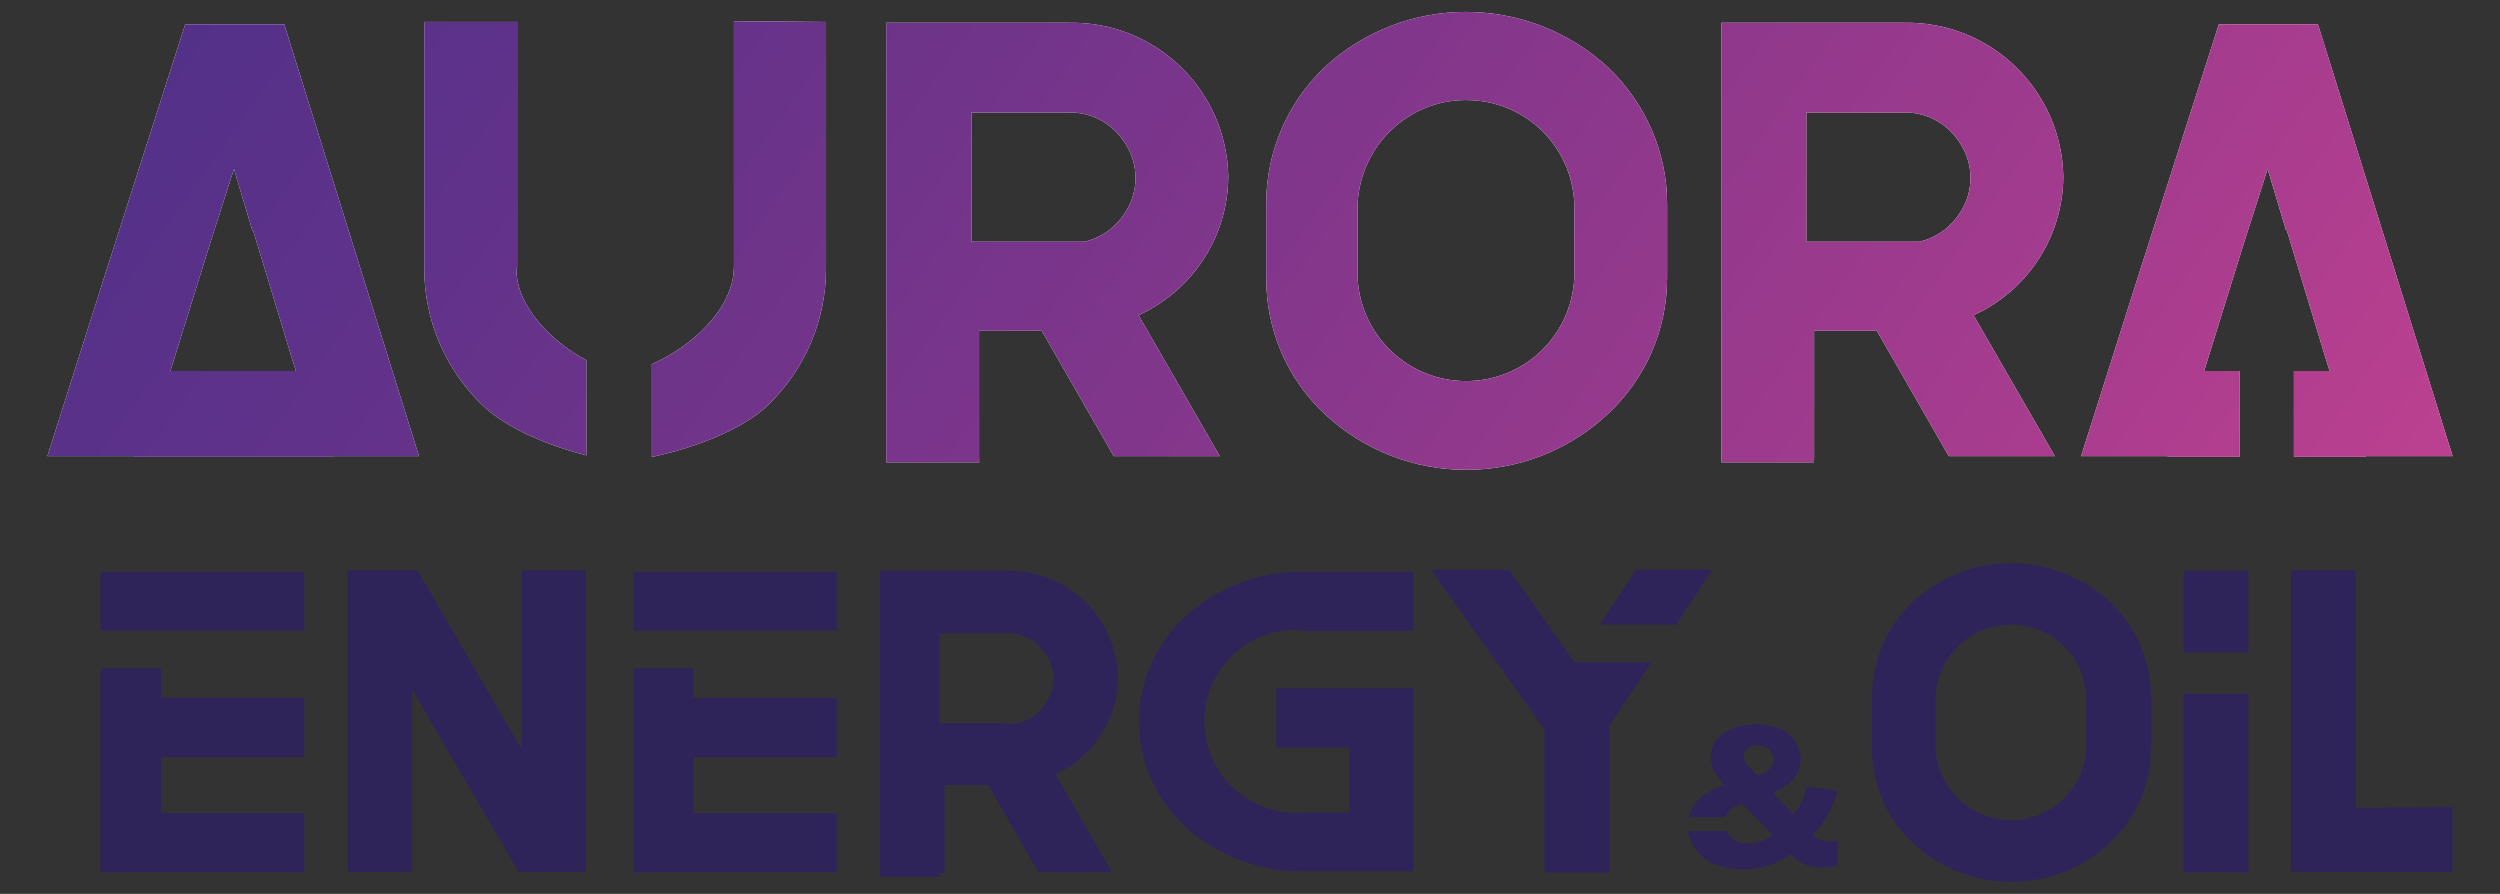 <svg xml:space="preserve" style="enable-background:new 0 0 335.04 119.79;" viewBox="0 0 335.04 119.79" y="0px" x="0px" xmlns:xlink="http://www.w3.org/1999/xlink" xmlns="http://www.w3.org/2000/svg" id="Capa_1" version="1.1">
<rect x="0" y="0" width="335.04" height="119.79" fill="#333333" stroke="none"/>
<style type="text/css">
	.st0{fill:none;}
	.st1{fill:#616160;}
	.st2{fill:url(#SVGID_1_);}
	.st3{fill:url(#SVGID_00000030451188222456752270000014957465221842530462_);}
	.st4{fill:url(#SVGID_00000165946695705370665580000000619627772244909224_);}
	.st5{fill:url(#SVGID_00000142862595597006967990000011771355839489993094_);}
	.st6{fill:#FFFFFF;}
	.st7{fill:#2F2959;}
	.st8{fill:url(#SVGID_00000075120425219854256840000009701554154887124617_);}
	.st9{fill:url(#SVGID_00000026165221513762427280000000428918539661951647_);}
	.st10{fill:url(#SVGID_00000034776201955145266130000011738878478153112992_);}
	.st11{fill:url(#SVGID_00000118398366163785686260000000511683056829253029_);}
	.st12{fill:url(#SVGID_00000132063899524521610160000012932787746500545961_);}
	.st13{fill:url(#SVGID_00000109744050453204408960000008068625449241953168_);}
	.st14{fill:url(#SVGID_00000137842406239830613550000016008760715889549451_);}
	.st15{fill:url(#SVGID_00000108291994314872288200000017742332345656696507_);}
	.st16{fill:url(#SVGID_00000043419825557936411850000017290633135509171377_);}
	.st17{fill:url(#SVGID_00000037685257773371222610000009429185397823254444_);}
	.st18{fill:url(#SVGID_00000047764942130024610200000004655254208042178465_);}
	.st19{fill:url(#SVGID_00000004527519552266745600000008295586014329502871_);}
	.st20{fill:url(#SVGID_00000111878353943152879230000004754283703839126681_);}
	.st21{fill:url(#SVGID_00000173128436047654801900000003569496555896141741_);}
	.st22{fill:url(#SVGID_00000060007268642978073500000004770946651527113143_);}
	.st23{fill:url(#SVGID_00000108282084268369348880000012233542713222674864_);}
	.st24{fill:url(#SVGID_00000054978697690260033240000016605592019253194429_);}
	.st25{fill:url(#SVGID_00000072239648472607649470000000362279463079169203_);}
	.st26{fill:url(#SVGID_00000147203195989554975100000010639794108714546316_);}
	.st27{fill:url(#SVGID_00000164472239503249787510000005368652778129343903_);}
	.st28{fill:url(#SVGID_00000102534280439538228370000000705942419872938935_);}
	.st29{fill:url(#SVGID_00000050652284358448759930000000613305220107358092_);}
	.st30{fill:url(#SVGID_00000126282394144611673720000004055645497429893052_);}
	.st31{fill:url(#SVGID_00000081618870773926133160000003575427408462519185_);}
	.st32{fill:url(#SVGID_00000122683430825650079790000001150377879241591193_);}
	.st33{fill:url(#SVGID_00000149372547747607964690000016457153176397846948_);}
	.st34{fill:url(#SVGID_00000068647104055908370580000005566626585491159699_);}
	.st35{fill:url(#SVGID_00000153689228003061538350000015166500077940351410_);}
	.st36{fill:url(#SVGID_00000173125786583618205940000009281790051902625677_);}
	.st37{fill:url(#SVGID_00000127028722381033563240000013480144290419225476_);}
	.st38{fill:url(#SVGID_00000021812491647462678750000005669071599493197207_);}
	.st39{fill:url(#SVGID_00000144323998485118832090000016471514930920967040_);}
	.st40{fill:url(#SVGID_00000081607781023884261670000012193773981014506133_);}
	.st41{fill:url(#SVGID_00000026855907214301909200000008515476120904730777_);}
	.st42{fill:url(#SVGID_00000090984968617732694450000005152660174753623459_);}
	.st43{fill:url(#SVGID_00000149347513159643370360000014642290663049770132_);}
	.st44{fill:url(#SVGID_00000129920565434788249760000015718976672945519755_);}
	.st45{fill:url(#SVGID_00000018211435799369668070000008305883626877751462_);}
	.st46{fill:url(#SVGID_00000166646035138241108950000001401904200464412855_);}
	.st47{fill:url(#SVGID_00000076603759101235312520000011262546951350396304_);}
	.st48{fill:url(#SVGID_00000112597090658640174820000007528051956987780024_);}
	.st49{fill:url(#SVGID_00000090992371983410686070000006684244984479297938_);}
	.st50{fill:url(#SVGID_00000083078596511739100520000009406521230297423257_);}
	.st51{fill:url(#SVGID_00000156547141481466764010000016601860012610868926_);}
	.st52{fill:url(#SVGID_00000058559219085143546280000006616965831961361854_);}
	.st53{fill:url(#SVGID_00000140008970551456603740000013119700776786943416_);}
	.st54{fill:url(#SVGID_00000011004946393601084500000000300995820089530788_);}
	.st55{fill:url(#SVGID_00000062191254926421035550000012461348744587381402_);}
	.st56{fill:url(#SVGID_00000124882509138449543090000004902343672084125101_);}
	.st57{fill:url(#SVGID_00000098914516836313173250000015631443865249175989_);}
	.st58{fill:url(#SVGID_00000121251325968086861150000003549786097472710791_);}
	.st59{fill:url(#SVGID_00000012447217482070738020000009705953065917051571_);}
	.st60{fill:url(#SVGID_00000116219334666526881710000009172361459767810700_);}
	.st61{fill:url(#SVGID_00000159462764168351744110000016522168067361477260_);}
	.st62{fill:url(#SVGID_00000115476870448594642370000017852201613708754341_);}
	.st63{fill:url(#SVGID_00000109714652425057888490000006267728811102996902_);}
	.st64{fill:url(#SVGID_00000154388327650673356710000007705386863113757327_);}
	.st65{fill:url(#SVGID_00000173159967529443047140000013934142645879964040_);}
	.st66{fill:url(#SVGID_00000106106711906622819310000004812117132559971978_);}
	.st67{fill:url(#SVGID_00000065061924974495728520000015751651838046046612_);}
	.st68{fill:url(#SVGID_00000070115613987076462510000007680073457740384945_);}
	.st69{fill:url(#SVGID_00000147185402949911988330000014089669446634133676_);}
	.st70{fill:url(#SVGID_00000168089839479562466050000015173097259497416846_);}
	.st71{fill:url(#SVGID_00000180351354660672407000000003442943860161290373_);}
	.st72{fill:url(#SVGID_00000178202489076860255320000002821229186117363364_);}
	.st73{fill:url(#SVGID_00000165233206134684912420000007626892859971365265_);}
	.st74{fill:url(#SVGID_00000030488904108353197780000000475926631506722745_);}
	.st75{fill:url(#SVGID_00000043415086115442875890000003379777722025892529_);}
	.st76{fill:url(#SVGID_00000144335636276907549250000001334328443816083888_);}
	.st77{fill:url(#SVGID_00000000916272396887964390000001033732363281398172_);}
	.st78{fill:url(#SVGID_00000121276744194447879130000000938672671859040659_);}
	.st79{fill:url(#SVGID_00000155144166742118550750000016622627257883884680_);}
	.st80{fill:url(#SVGID_00000048477646718756216990000017830017850616057485_);}
	.st81{fill:url(#SVGID_00000170239551814900661000000001533801803501261737_);}
	.st82{fill:url(#SVGID_00000169537482243957236420000001877263036551572114_);}
	.st83{fill:url(#SVGID_00000023262063128118116870000006381579538084211876_);}
	.st84{fill:url(#SVGID_00000183952935922715109530000002907886621413466504_);}
	.st85{fill:#B43F90;}
	.st86{fill:url(#SVGID_00000061446295497788833950000002536592496585195964_);}
	.st87{fill:url(#SVGID_00000008864695864706366380000005899118352724361346_);}
	.st88{fill:url(#SVGID_00000129187906701244195370000016870364406463027848_);}
	.st89{fill:url(#SVGID_00000021802956645758146410000013999707026932343737_);}
	.st90{fill:url(#SVGID_00000024723395198097840280000016525156686222945191_);}
	.st91{fill:url(#SVGID_00000021102395445726249460000016541755331418756486_);}
	.st92{fill:url(#SVGID_00000016065060818604487010000016009728552512674948_);}
	.st93{fill:url(#SVGID_00000005953562801012689950000008212895165687609011_);}
	.st94{fill:url(#SVGID_00000158749771927058790700000014858843511974866110_);}
	.st95{fill:url(#SVGID_00000047775637275981345020000016422317403845418671_);}
	.st96{fill:url(#SVGID_00000044143875964935182790000007300696739457434543_);}
	.st97{fill:url(#SVGID_00000114754489417687823490000001181620813047811478_);}
	.st98{fill:url(#SVGID_00000140720047780621997070000001921956066885980333_);}
	.st99{fill:url(#SVGID_00000078020079372917379020000005783485038931528090_);}
	.st100{fill:url(#SVGID_00000054239613748134444110000015169412654086285987_);}
	.st101{fill:url(#SVGID_00000098178765276061411560000012317140077857924499_);}
	.st102{fill:url(#SVGID_00000026161063151535202620000012813238711204324498_);}
	.st103{fill:url(#SVGID_00000065076281508226672940000000559970689207076994_);}
	.st104{fill:url(#SVGID_00000044856329366293568640000006930071308034358971_);}
	.st105{fill:url(#SVGID_00000072253890133613208810000003426064986063293836_);}
	.st106{fill:url(#SVGID_00000138571266481611897320000010276645552974564247_);}
	.st107{fill:url(#SVGID_00000128479048256768667410000011868260382144461440_);}
	.st108{fill:url(#SVGID_00000036225390115797168710000015577235298712387224_);}
	.st109{fill:url(#SVGID_00000141422591975661862850000012240267961367835300_);}
	.st110{fill:url(#SVGID_00000089559025233066702520000003373027359519758721_);}
	.st111{fill:url(#SVGID_00000089535142030688504620000013374079267939020208_);}
	.st112{fill:url(#SVGID_00000142872927918758904700000008189846366683255955_);}
	.st113{fill:url(#SVGID_00000022561903818262638130000012524971930038044548_);}
	.st114{fill:url(#SVGID_00000116217825356500445060000008490907859931182730_);}
	.st115{fill:url(#SVGID_00000006690527043076133180000002857687366862249389_);}
	.st116{fill:url(#SVGID_00000051360204789788560910000014773969110953670545_);}
	.st117{fill:url(#SVGID_00000146478608524684136360000013922061988660882820_);}
	.st118{fill:url(#SVGID_00000122690496758324376680000013320834946737446823_);}
	.st119{fill:url(#SVGID_00000016034354932606531560000002319115329040320946_);}
	.st120{fill:url(#SVGID_00000036214126182683509310000004801388445569841543_);}
	.st121{fill:url(#SVGID_00000127728380948489427740000016602315516715147436_);}
	.st122{fill:url(#SVGID_00000013912849099050984430000006796431340564200874_);}
	.st123{fill:url(#SVGID_00000168093186949921673750000014024017346515875728_);}
	.st124{fill:url(#SVGID_00000080917328493271765140000002776774365189300355_);}
	.st125{fill:url(#SVGID_00000036216136361831672890000011319458347259363227_);}
	.st126{fill:url(#SVGID_00000147914046724592561790000005744912462936229802_);}
	.st127{fill:url(#SVGID_00000005258226100733150340000005968521125112539065_);}
	.st128{fill:#2E245A;}
	.st129{fill:url(#SVGID_00000040532806776177522340000016167546870108980872_);}
	.st130{fill:url(#SVGID_00000144306596293883554200000002732859988418420141_);}
	.st131{fill:url(#SVGID_00000172408972578335012170000014183158094030273467_);}
	.st132{fill:url(#SVGID_00000005225706233635254660000009887767032594779545_);}
	.st133{fill:url(#SVGID_00000067229157569903502860000000388446902400747674_);}
	.st134{fill:url(#SVGID_00000060711637519123256380000012161639159430383233_);}
	.st135{fill:url(#SVGID_00000016786003898090376410000006609952748824820914_);}
	.st136{fill:url(#SVGID_00000096017416093614263390000003419347239277187505_);}
	.st137{fill:url(#SVGID_00000077296570355946235930000006605071591150902929_);}
	.st138{fill:url(#SVGID_00000022539264279407239120000010249722924791247011_);}
	.st139{fill:url(#SVGID_00000055697973756935382110000005004201364323967374_);}
	.st140{fill:url(#SVGID_00000121244355805432795930000005060709117197644478_);}
	.st141{fill:url(#SVGID_00000100382843090034369760000001440825765597137574_);}
	.st142{fill:url(#SVGID_00000009575980774729599310000000142532979899421630_);}
	.st143{fill:url(#SVGID_00000062907919237240534990000008628880706453155222_);}
	.st144{fill:url(#SVGID_00000037673802602931240210000001109989758244773257_);}
	.st145{fill:url(#SVGID_00000071527905839147070320000001595416591831306648_);}
	.st146{fill:url(#SVGID_00000039124953494910351740000014591830815595278013_);}
	.st147{fill:url(#SVGID_00000075150369213435207510000008258290985881188274_);}
	.st148{fill:url(#SVGID_00000062161261243911008720000003122086550359720091_);}
	.st149{fill:url(#SVGID_00000047046499894717056860000000491567504137017000_);}
</style>
<g>
	<g>
		<g>
			<polygon points="21.57,84.52 25.73,84.52 21.57,84.5" class="st128"></polygon>
			<polygon points="92.95,84.52 97.11,84.52 92.95,84.5" class="st128"></polygon>
			<polygon points="13.48,116.92 40.77,116.92 40.77,108.98 21.57,108.98 21.57,101.47 40.77,101.47 40.77,93.53 
				21.57,93.53 21.57,89.56 13.48,89.56" class="st128"></polygon>
			<polygon points="21.57,84.5 25.73,84.52 40.77,84.52 40.77,76.64 13.48,76.64 13.48,84.52 21.57,84.52" class="st128"></polygon>
			<polygon points="69.93,100.46 55.93,76.42 46.54,76.42 46.54,116.84 55.2,116.84 55.2,92.37 69.5,116.84 
				78.52,116.84 78.52,76.42 69.93,76.42" class="st128"></polygon>
			<polygon points="92.95,84.5 97.11,84.52 112.15,84.52 112.15,76.64 84.87,76.64 84.87,84.52 92.95,84.52" class="st128"></polygon>
			<polygon points="84.87,116.92 112.15,116.92 112.15,108.98 92.95,108.98 92.95,101.47 112.15,101.47 112.15,93.53 
				92.95,93.53 92.95,89.56 84.87,89.56" class="st128"></polygon>
			<path d="M134.96,76.49h-17.04v41h8.01v-0.51h0.65v-11.77h5.85l6.71,11.69h9.89l-7.58-13.14
				c5.05-2.31,8.3-7.29,8.37-12.85v-0.07C149.69,82.77,143.04,76.35,134.96,76.49z M140.3,94.03c-1.16,1.95-3.18,3.1-5.41,3.03
				v-0.14h-9.02V84.87h9.02c2.24-0.07,4.26,1.08,5.41,3.03C141.46,89.77,141.46,92.16,140.3,94.03z" class="st128"></path>
			<path d="M159.07,82.41c-4.12,3.68-6.42,8.88-6.42,14.29s2.31,10.61,6.42,14.29c4.26,3.75,9.74,5.85,15.45,5.78
				h14.87V92.23h-18.34v7.94h9.75v8.73h-6.28c-4.55,0.36-8.95-1.95-11.33-5.85c-2.38-3.9-2.38-8.81,0-12.78
				c2.38-3.9,6.79-6.14,11.33-5.85v0.14h14.87v-7.94h-14.87C168.81,76.56,163.32,78.66,159.07,82.41z" class="st128"></path>
			<polygon points="219.26,76.35 214.38,83.71 224.64,83.71 229.51,76.35" class="st128"></polygon>
			<polygon points="211.03,88.76 202.23,76.35 191.76,76.35 206.99,97.79 206.99,116.92 215.65,116.92 215.65,97.28 
				221.3,88.75 211.04,88.75" class="st128"></polygon>
			<path d="M256.29,80.68c-3.46,3.32-5.41,7.87-5.41,12.7v6.93c0,4.84,1.95,9.38,5.41,12.63c7.44,7,19.06,7,26.49,0
				c3.46-3.25,5.49-7.8,5.49-12.63v-6.93c0-4.84-2.02-9.38-5.49-12.7C275.27,73.75,263.72,73.75,256.29,80.68z M279.6,100.31
				c-0.29,5.41-4.69,9.6-10.11,9.6c-5.34,0-9.82-4.19-10.11-9.6v-6.93c0.29-5.41,4.69-9.67,10.11-9.67c5.49,0,9.89,4.26,10.11,9.67
				V100.31z" class="st128"></path>
			<rect height="10.95" width="8.66" class="st128" y="76.49" x="292.66"></rect>
			<rect height="23.95" width="8.66" class="st128" y="92.97" x="292.66"></rect>
			<polygon points="315.69,108.25 315.69,76.42 307.03,76.42 307.03,116.84 328.69,116.84 328.69,108.18" class="st128"></polygon>
		</g>
		<g>
			<path d="M24.82,3.25L13.93,37.27L6.35,61.13h11.62v0.1h4.88h4.78h16.9v-0.1h11.62L38.09,3.25H24.82z M39.65,49.72
				H27.62h-4.78l5.29-17.01l3.22-10.06l2.49,8.3h0.1l5.19,17.11L39.65,49.72z" class="st6"></path>
			
				<linearGradient gradientTransform="matrix(0 -1 1 0 -475.296 -2407.627)" y2="767.977" x2="-2630.814" y1="433.203" x1="-2394.401" gradientUnits="userSpaceOnUse" id="SVGID_1_">
				<stop style="stop-color:#462F88" offset="0"></stop>
				<stop style="stop-color:#4D3088" offset="0.102"></stop>
				<stop style="stop-color:#61328A" offset="0.269"></stop>
				<stop style="stop-color:#80368B" offset="0.479"></stop>
				<stop style="stop-color:#A83C8E" offset="0.725"></stop>
				<stop style="stop-color:#D64692" offset="0.998"></stop>
				<stop style="stop-color:#D74692" offset="1"></stop>
			</linearGradient>
			<path d="M24.82,3.25L13.93,37.27L6.35,61.13h11.62v0.1h4.88h4.78h16.9v-0.1h11.62L38.09,3.25H24.82z M39.65,49.72
				H27.62h-4.78l5.29-17.01l3.22-10.06l2.49,8.3h0.1l5.19,17.11L39.65,49.72z" class="st2"></path>
			<path d="M98.35,35.93c-0.1,5.6-5.91,10.68-10.99,12.86v12.45c4.98-1.04,11.93-3.42,15.56-6.95
				c4.98-4.77,7.78-11.41,7.78-18.26V2.94l-12.34-0.1V35.93z" class="st6"></path>
			
				<linearGradient gradientTransform="matrix(0 -1 1 0 -475.296 -2407.627)" y2="793.582" x2="-2594.556" y1="458.808" x1="-2358.143" gradientUnits="userSpaceOnUse" id="SVGID_00000127015837604369418980000009058389230537787290_">
				<stop style="stop-color:#462F88" offset="0"></stop>
				<stop style="stop-color:#4D3088" offset="0.102"></stop>
				<stop style="stop-color:#61328A" offset="0.269"></stop>
				<stop style="stop-color:#80368B" offset="0.479"></stop>
				<stop style="stop-color:#A83C8E" offset="0.725"></stop>
				<stop style="stop-color:#D64692" offset="0.998"></stop>
				<stop style="stop-color:#D74692" offset="1"></stop>
			</linearGradient>
			<path d="M98.35,35.93
				c-0.1,5.6-5.91,10.68-10.99,12.86v12.45c4.98-1.04,11.93-3.42,15.56-6.95c4.98-4.77,7.78-11.41,7.78-18.26V2.94l-12.34-0.1V35.93
				z" style="fill:url(#SVGID_00000127015837604369418980000009058389230537787290_);"></path>
			<path d="M69.2,36.03h0.1V2.94H56.86v33.09c0,6.85,2.8,13.48,7.78,18.26c3.42,3.32,9.48,5.6,13.94,6.74V48.27
				C74.02,45.88,69.2,41.11,69.2,36.03z" class="st6"></path>
			
				<linearGradient gradientTransform="matrix(0 -1 1 0 -475.296 -2407.627)" y2="784.502" x2="-2607.414" y1="449.728" x1="-2371.001" gradientUnits="userSpaceOnUse" id="SVGID_00000137133394482160214680000006205636414270152625_">
				<stop style="stop-color:#462F88" offset="0"></stop>
				<stop style="stop-color:#4D3088" offset="0.102"></stop>
				<stop style="stop-color:#61328A" offset="0.269"></stop>
				<stop style="stop-color:#80368B" offset="0.479"></stop>
				<stop style="stop-color:#A83C8E" offset="0.725"></stop>
				<stop style="stop-color:#D64692" offset="0.998"></stop>
				<stop style="stop-color:#D74692" offset="1"></stop>
			</linearGradient>
			<path d="M69.2,36.03h0.1V2.94H56.86v33.09
				c0,6.85,2.8,13.48,7.78,18.26c3.42,3.32,9.48,5.6,13.94,6.74V48.27C74.02,45.88,69.2,41.11,69.2,36.03z" style="fill:url(#SVGID_00000137133394482160214680000006205636414270152625_);"></path>
			<path d="M143.25,3.05h-24.48v58.91h11.51h0.95l-0.02-0.73V44.33h8.4l9.65,16.8h14.21l-10.89-18.88
				c7.26-3.32,11.93-10.48,12.03-18.46v-0.1C164.41,12.07,154.87,2.84,143.25,3.05z M150.93,28.25c-1.28,2.16-3.31,3.63-5.65,4.15
				h-15.1V15.08h12.97c3.22-0.1,6.12,1.56,7.78,4.36C152.59,22.13,152.59,25.55,150.93,28.25z" class="st6"></path>
			
				<linearGradient gradientTransform="matrix(0 -1 1 0 -475.296 -2407.627)" y2="805.205" x2="-2578.097" y1="470.431" x1="-2341.684" gradientUnits="userSpaceOnUse" id="SVGID_00000036941858253181074670000009197809771413975710_">
				<stop style="stop-color:#462F88" offset="0"></stop>
				<stop style="stop-color:#4D3088" offset="0.102"></stop>
				<stop style="stop-color:#61328A" offset="0.269"></stop>
				<stop style="stop-color:#80368B" offset="0.479"></stop>
				<stop style="stop-color:#A83C8E" offset="0.725"></stop>
				<stop style="stop-color:#D64692" offset="0.998"></stop>
				<stop style="stop-color:#D74692" offset="1"></stop>
			</linearGradient>
			<path d="M143.25,3.05h-24.48v58.91h11.51h0.95
				l-0.02-0.73V44.33h8.4l9.65,16.8h14.21l-10.89-18.88c7.26-3.32,11.93-10.48,12.03-18.46v-0.1
				C164.41,12.07,154.87,2.84,143.25,3.05z M150.93,28.25c-1.28,2.16-3.31,3.63-5.65,4.15h-15.1V15.08h12.97
				c3.22-0.1,6.12,1.56,7.78,4.36C152.59,22.13,152.59,25.55,150.93,28.25z" style="fill:url(#SVGID_00000036941858253181074670000009197809771413975710_);"></path>
			<path d="M177.47,9.06c-4.98,4.77-7.78,11.31-7.78,18.25v9.96c0,6.95,2.8,13.48,7.78,18.15
				c10.68,10.06,27.38,10.06,38.07,0c4.98-4.67,7.88-11.2,7.88-18.15v-9.96c0-6.95-2.91-13.48-7.88-18.25
				C204.75-0.89,188.16-0.89,177.47,9.06z M210.98,37.27c-0.41,7.78-6.74,13.8-14.52,13.8c-7.67,0-14.11-6.02-14.52-13.8v-9.96
				c0.41-7.78,6.74-13.9,14.52-13.9c7.88,0,14.21,6.12,14.52,13.9V37.27z" class="st6"></path>
			
				<linearGradient gradientTransform="matrix(0 -1 1 0 -475.296 -2407.627)" y2="825.937" x2="-2548.739" y1="491.163" x1="-2312.326" gradientUnits="userSpaceOnUse" id="SVGID_00000150082415186770639150000002850593834892405173_">
				<stop style="stop-color:#462F88" offset="0"></stop>
				<stop style="stop-color:#4D3088" offset="0.102"></stop>
				<stop style="stop-color:#61328A" offset="0.269"></stop>
				<stop style="stop-color:#80368B" offset="0.479"></stop>
				<stop style="stop-color:#A83C8E" offset="0.725"></stop>
				<stop style="stop-color:#D64692" offset="0.998"></stop>
				<stop style="stop-color:#D74692" offset="1"></stop>
			</linearGradient>
			<path d="M177.47,9.06
				c-4.98,4.77-7.78,11.31-7.78,18.25v9.96c0,6.95,2.8,13.48,7.78,18.15c10.68,10.06,27.38,10.06,38.07,0
				c4.98-4.67,7.88-11.2,7.88-18.15v-9.96c0-6.95-2.91-13.48-7.88-18.25C204.75-0.89,188.16-0.89,177.47,9.06z M210.98,37.27
				c-0.41,7.78-6.74,13.8-14.52,13.8c-7.67,0-14.11-6.02-14.52-13.8v-9.96c0.41-7.78,6.74-13.9,14.52-13.9
				c7.88,0,14.21,6.12,14.52,13.9V37.27z" style="fill:url(#SVGID_00000150082415186770639150000002850593834892405173_);"></path>
			<path d="M255.16,3.05h-24.48v58.91h11.51h0.91l0.02-0.73V44.33h8.4l9.65,16.8h14.21l-10.89-18.88
				c7.26-3.32,11.93-10.48,12.03-18.46v-0.1C276.32,12.07,266.77,2.84,255.16,3.05z M262.83,28.25c-1.28,2.16-3.31,3.63-5.65,4.15
				h-15.1V15.08h12.97c3.22-0.1,6.12,1.56,7.78,4.36C264.49,22.13,264.49,25.55,262.83,28.25z" class="st6"></path>
			
				<linearGradient gradientTransform="matrix(0 -1 1 0 -475.296 -2407.627)" y2="842.442" x2="-2525.368" y1="507.667" x1="-2288.955" gradientUnits="userSpaceOnUse" id="SVGID_00000150783052751991475510000017067124318327330476_">
				<stop style="stop-color:#462F88" offset="0"></stop>
				<stop style="stop-color:#4D3088" offset="0.102"></stop>
				<stop style="stop-color:#61328A" offset="0.269"></stop>
				<stop style="stop-color:#80368B" offset="0.479"></stop>
				<stop style="stop-color:#A83C8E" offset="0.725"></stop>
				<stop style="stop-color:#D64692" offset="0.998"></stop>
				<stop style="stop-color:#D74692" offset="1"></stop>
			</linearGradient>
			<path d="M255.16,3.05h-24.48v58.91h11.51h0.91
				l0.02-0.73V44.33h8.4l9.65,16.8h14.21l-10.89-18.88c7.26-3.32,11.93-10.48,12.03-18.46v-0.1
				C276.32,12.07,266.77,2.84,255.16,3.05z M262.83,28.25c-1.28,2.16-3.31,3.63-5.65,4.15h-15.1V15.08h12.97
				c3.22-0.1,6.12,1.56,7.78,4.36C264.49,22.13,264.49,25.55,262.83,28.25z" style="fill:url(#SVGID_00000150783052751991475510000017067124318327330476_);"></path>
			<polygon points="297.36,3.25 286.47,37.27 278.9,61.13 290.52,61.13 290.52,61.23 300.17,61.23 300.17,49.72 
				295.39,49.72 300.68,32.71 303.9,22.65 306.39,30.95 306.49,30.95 311.68,48.06 312.2,49.72 307.42,49.72 307.42,61.23 
				317.07,61.23 317.07,61.13 328.69,61.13 310.64,3.25" class="st6"></polygon>
			
				<linearGradient gradientTransform="matrix(0 -1 1 0 -475.296 -2407.627)" y2="858.669" x2="-2502.389" y1="523.894" x1="-2265.976" gradientUnits="userSpaceOnUse" id="SVGID_00000166645538334886832980000009907482056709486229_">
				<stop style="stop-color:#462F88" offset="0"></stop>
				<stop style="stop-color:#4D3088" offset="0.102"></stop>
				<stop style="stop-color:#61328A" offset="0.269"></stop>
				<stop style="stop-color:#80368B" offset="0.479"></stop>
				<stop style="stop-color:#A83C8E" offset="0.725"></stop>
				<stop style="stop-color:#D64692" offset="0.998"></stop>
				<stop style="stop-color:#D74692" offset="1"></stop>
			</linearGradient>
			<polygon points="297.36,3.25 286.47,37.27 
				278.9,61.13 290.52,61.13 290.52,61.23 300.17,61.23 300.17,49.72 295.39,49.72 300.68,32.71 303.9,22.65 306.39,30.95 
				306.49,30.95 311.68,48.06 312.2,49.72 307.42,49.72 307.42,61.23 317.07,61.23 317.07,61.13 328.69,61.13 310.64,3.25" style="fill:url(#SVGID_00000166645538334886832980000009907482056709486229_);"></polygon>
		</g>
	</g>
	<path d="M242.12,105.41c-0.37,1.64-0.95,2.87-1.76,3.69l-2.8-2.86c2.49-0.97,3.74-2.48,3.74-4.53
		c0-1.33-0.52-2.44-1.55-3.32c-1.03-0.88-2.49-1.32-4.36-1.32c-1.85,0-3.34,0.4-4.45,1.21c-1.12,0.81-1.67,1.87-1.67,3.18
		c0,0.57,0.11,1.12,0.34,1.62c0.23,0.51,0.73,1.22,1.49,2.13c-2.77,0.95-4.37,2.39-4.8,4.31h4.96c0.27-0.83,1-1.44,2.2-1.83
		l4.08,4.23c-1,0.76-2.11,1.14-3.31,1.14c-0.94,0-1.7-0.28-2.25-0.83c-0.27-0.27-0.47-0.56-0.61-0.86h-5.13
		c0.17,1.23,0.77,2.35,1.81,3.35c1.25,1.2,3.14,1.79,5.68,1.79c2.33,0,4.4-0.68,6.21-2.04c1.09,1.2,2.51,1.8,4.29,1.8
		c0.61,0,1.28-0.09,1.99-0.26v-3.33c-0.53,0.05-0.94,0.08-1.21,0.08c-0.76,0-1.44-0.29-2.04-0.88c1.71-1.87,2.79-3.85,3.24-5.94
		L242.12,105.41z M235.57,103.94l-0.83-0.79c-0.73-0.69-1.09-1.3-1.09-1.81c0-0.42,0.18-0.76,0.53-1.03c0.35-0.26,0.8-0.4,1.35-0.4
		c0.68,0,1.21,0.18,1.59,0.55s0.57,0.8,0.57,1.32C237.7,102.73,236.99,103.45,235.57,103.94z" class="st128"></path>
</g>
</svg>
